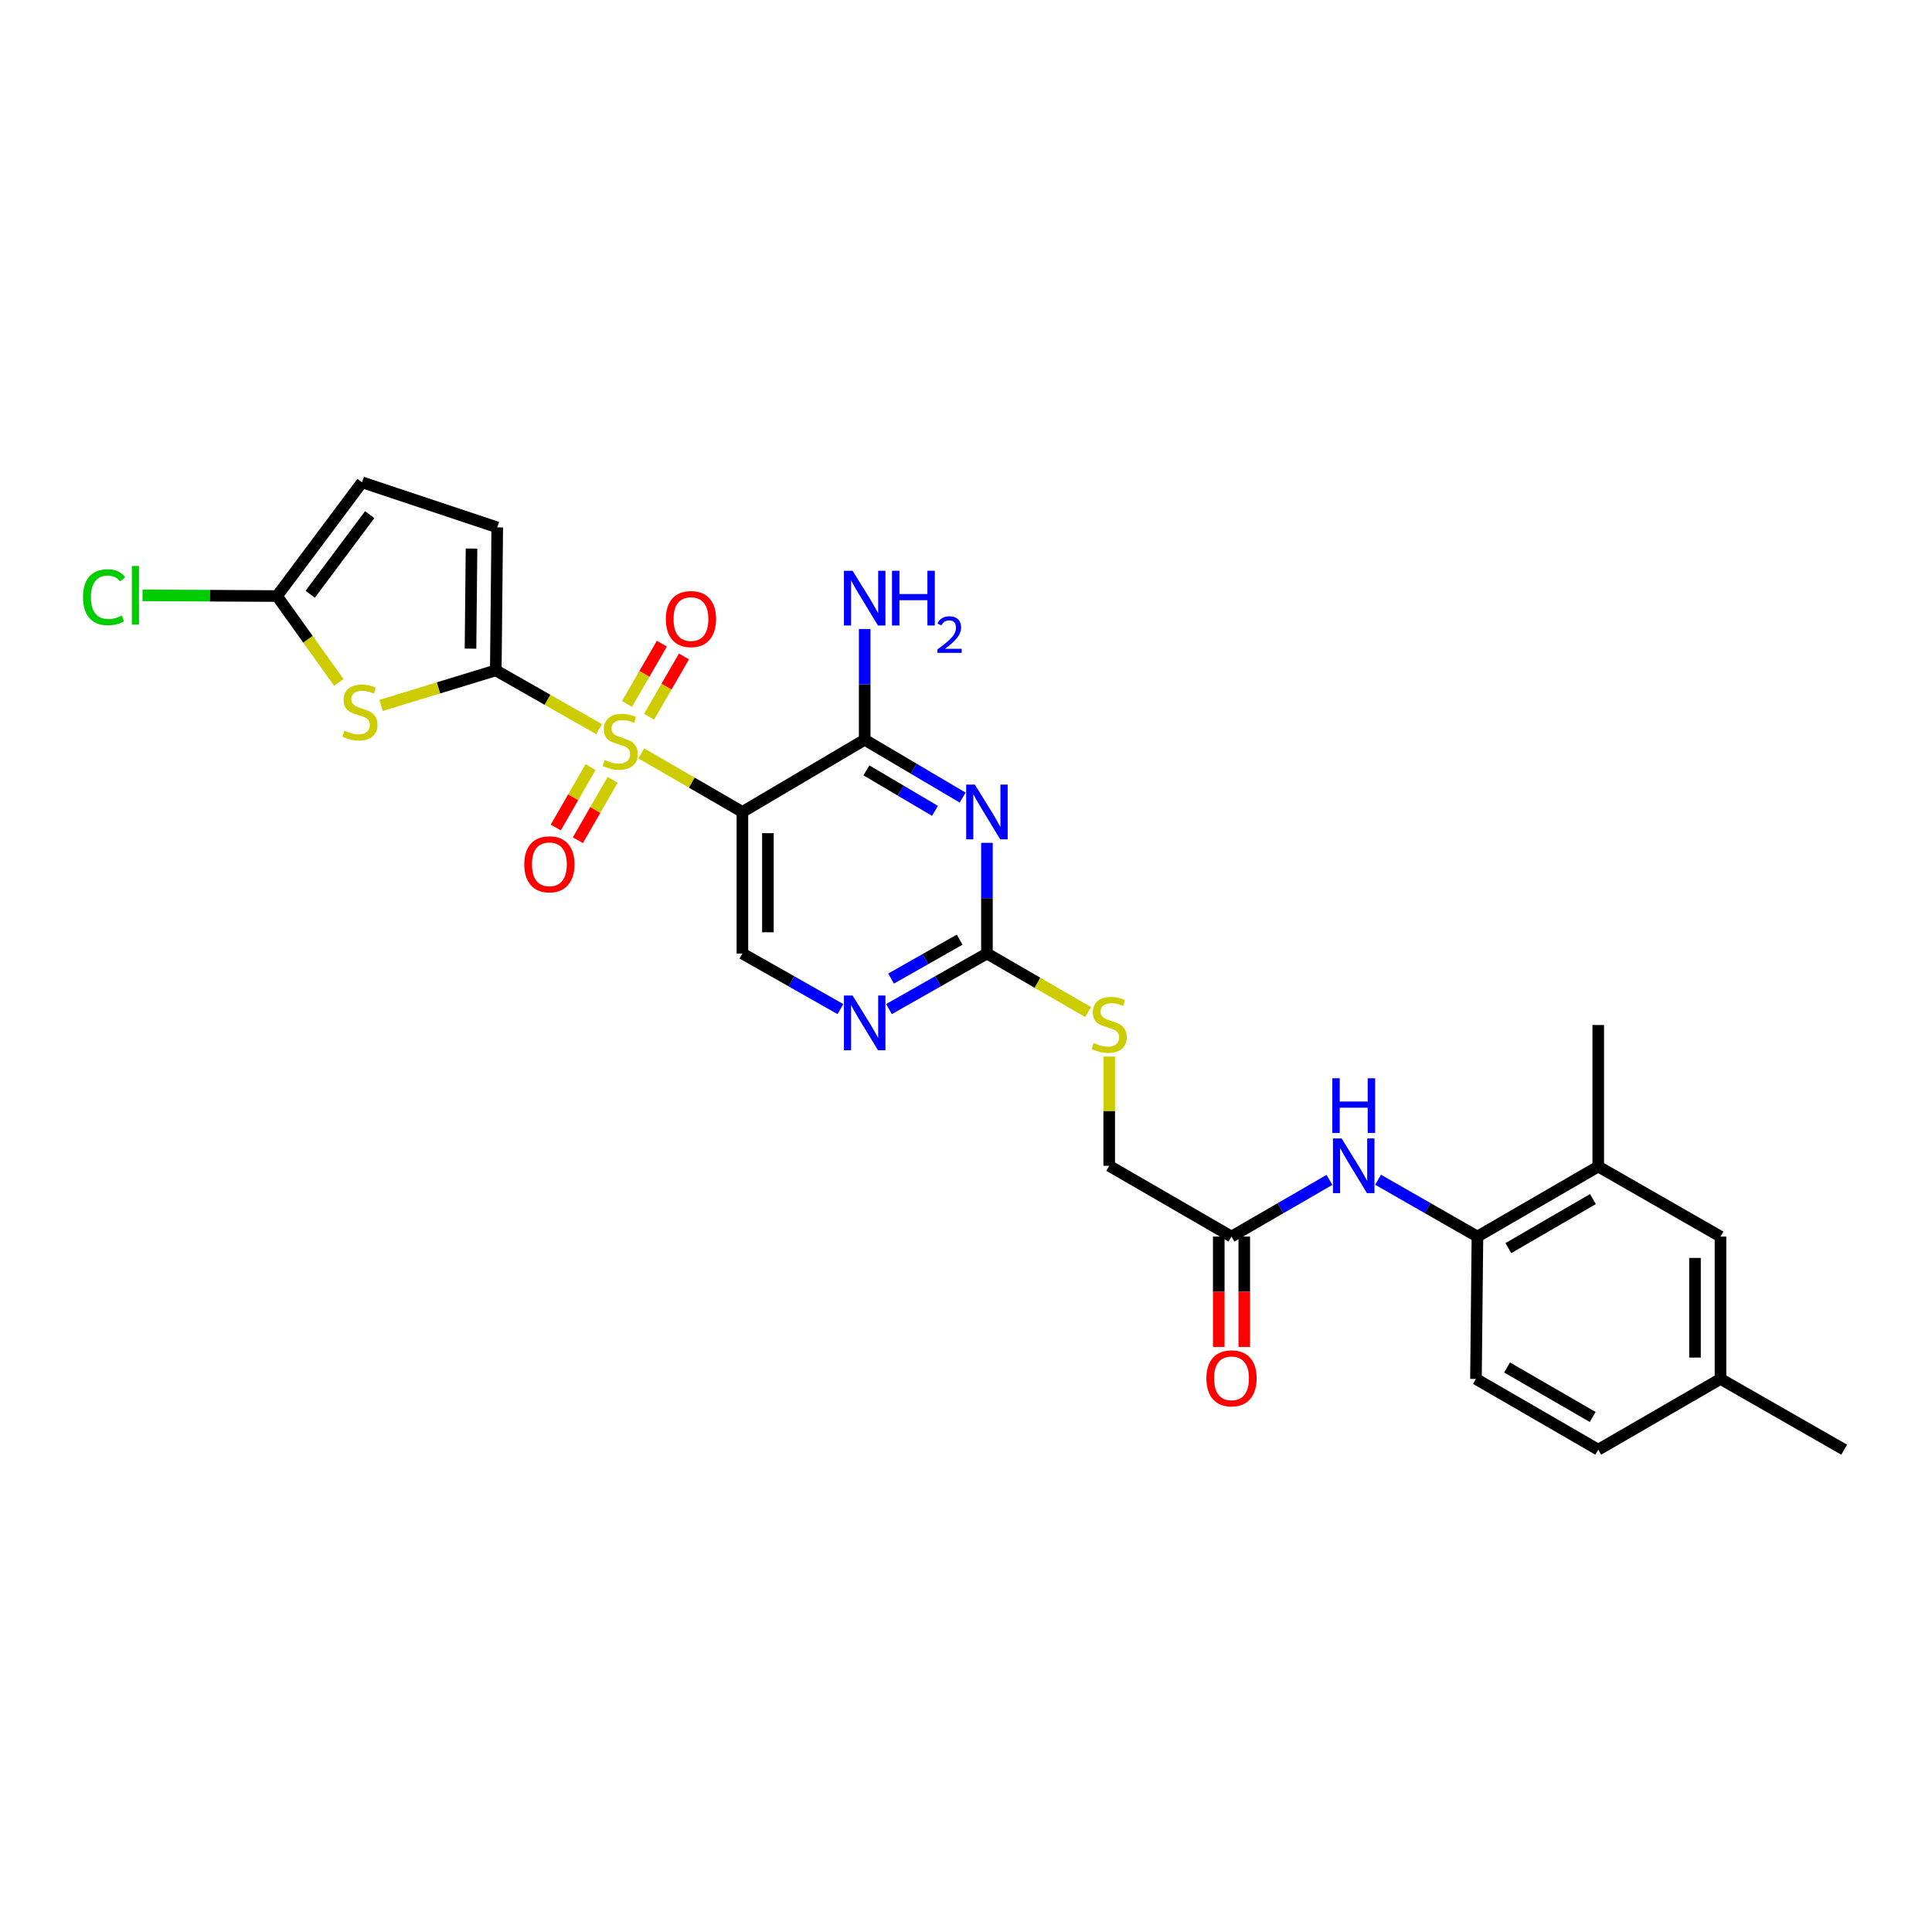 <?xml version='1.0' encoding='iso-8859-1'?>
<svg version='1.1' baseProfile='full'
              xmlns='http://www.w3.org/2000/svg'
                      xmlns:rdkit='http://www.rdkit.org/xml'
                      xmlns:xlink='http://www.w3.org/1999/xlink'
                  xml:space='preserve'
width='1000px' height='1000px' viewBox='0 0 1000 1000'>
<!-- END OF HEADER -->
<rect style='opacity:1.0;fill:#FFFFFF;stroke:none' width='1000' height='1000' x='0' y='0'> </rect>
<path class='bond-0' d='M 310.083,377.403 L 283.352,362.191' style='fill:none;fill-rule:evenodd;stroke:#CCCC00;stroke-width:6px;stroke-linecap:butt;stroke-linejoin:miter;stroke-opacity:1' />
<path class='bond-0' d='M 283.352,362.191 L 256.62,346.978' style='fill:none;fill-rule:evenodd;stroke:#000000;stroke-width:6px;stroke-linecap:butt;stroke-linejoin:miter;stroke-opacity:1' />
<path class='bond-1' d='M 331.923,389.942 L 358.095,405.102' style='fill:none;fill-rule:evenodd;stroke:#CCCC00;stroke-width:6px;stroke-linecap:butt;stroke-linejoin:miter;stroke-opacity:1' />
<path class='bond-1' d='M 358.095,405.102 L 384.268,420.262' style='fill:none;fill-rule:evenodd;stroke:#000000;stroke-width:6px;stroke-linecap:butt;stroke-linejoin:miter;stroke-opacity:1' />
<path class='bond-13' d='M 335.958,370.982 L 344.988,355.379' style='fill:none;fill-rule:evenodd;stroke:#CCCC00;stroke-width:6px;stroke-linecap:butt;stroke-linejoin:miter;stroke-opacity:1' />
<path class='bond-13' d='M 344.988,355.379 L 354.018,339.776' style='fill:none;fill-rule:evenodd;stroke:#FF0000;stroke-width:6px;stroke-linecap:butt;stroke-linejoin:miter;stroke-opacity:1' />
<path class='bond-13' d='M 324.533,364.37 L 333.563,348.767' style='fill:none;fill-rule:evenodd;stroke:#CCCC00;stroke-width:6px;stroke-linecap:butt;stroke-linejoin:miter;stroke-opacity:1' />
<path class='bond-13' d='M 333.563,348.767 L 342.593,333.164' style='fill:none;fill-rule:evenodd;stroke:#FF0000;stroke-width:6px;stroke-linecap:butt;stroke-linejoin:miter;stroke-opacity:1' />
<path class='bond-14' d='M 305.671,397.047 L 296.669,412.679' style='fill:none;fill-rule:evenodd;stroke:#CCCC00;stroke-width:6px;stroke-linecap:butt;stroke-linejoin:miter;stroke-opacity:1' />
<path class='bond-14' d='M 296.669,412.679 L 287.668,428.312' style='fill:none;fill-rule:evenodd;stroke:#FF0000;stroke-width:6px;stroke-linecap:butt;stroke-linejoin:miter;stroke-opacity:1' />
<path class='bond-14' d='M 317.11,403.634 L 308.109,419.266' style='fill:none;fill-rule:evenodd;stroke:#CCCC00;stroke-width:6px;stroke-linecap:butt;stroke-linejoin:miter;stroke-opacity:1' />
<path class='bond-14' d='M 308.109,419.266 L 299.108,434.899' style='fill:none;fill-rule:evenodd;stroke:#FF0000;stroke-width:6px;stroke-linecap:butt;stroke-linejoin:miter;stroke-opacity:1' />
<path class='bond-3' d='M 256.62,346.978 L 226.926,356.054' style='fill:none;fill-rule:evenodd;stroke:#000000;stroke-width:6px;stroke-linecap:butt;stroke-linejoin:miter;stroke-opacity:1' />
<path class='bond-3' d='M 226.926,356.054 L 197.231,365.129' style='fill:none;fill-rule:evenodd;stroke:#CCCC00;stroke-width:6px;stroke-linecap:butt;stroke-linejoin:miter;stroke-opacity:1' />
<path class='bond-7' d='M 256.62,346.978 L 257.375,272.976' style='fill:none;fill-rule:evenodd;stroke:#000000;stroke-width:6px;stroke-linecap:butt;stroke-linejoin:miter;stroke-opacity:1' />
<path class='bond-7' d='M 243.534,335.743 L 244.062,283.941' style='fill:none;fill-rule:evenodd;stroke:#000000;stroke-width:6px;stroke-linecap:butt;stroke-linejoin:miter;stroke-opacity:1' />
<path class='bond-4' d='M 384.268,420.262 L 447.563,382.883' style='fill:none;fill-rule:evenodd;stroke:#000000;stroke-width:6px;stroke-linecap:butt;stroke-linejoin:miter;stroke-opacity:1' />
<path class='bond-9' d='M 384.268,420.262 L 384.268,493.532' style='fill:none;fill-rule:evenodd;stroke:#000000;stroke-width:6px;stroke-linecap:butt;stroke-linejoin:miter;stroke-opacity:1' />
<path class='bond-9' d='M 397.468,431.253 L 397.468,482.541' style='fill:none;fill-rule:evenodd;stroke:#000000;stroke-width:6px;stroke-linecap:butt;stroke-linejoin:miter;stroke-opacity:1' />
<path class='bond-2' d='M 498.26,412.832 L 472.912,397.858' style='fill:none;fill-rule:evenodd;stroke:#0000FF;stroke-width:6px;stroke-linecap:butt;stroke-linejoin:miter;stroke-opacity:1' />
<path class='bond-2' d='M 472.912,397.858 L 447.563,382.883' style='fill:none;fill-rule:evenodd;stroke:#000000;stroke-width:6px;stroke-linecap:butt;stroke-linejoin:miter;stroke-opacity:1' />
<path class='bond-2' d='M 483.941,419.705 L 466.197,409.223' style='fill:none;fill-rule:evenodd;stroke:#0000FF;stroke-width:6px;stroke-linecap:butt;stroke-linejoin:miter;stroke-opacity:1' />
<path class='bond-2' d='M 466.197,409.223 L 448.454,398.741' style='fill:none;fill-rule:evenodd;stroke:#000000;stroke-width:6px;stroke-linecap:butt;stroke-linejoin:miter;stroke-opacity:1' />
<path class='bond-29' d='M 510.837,436.254 L 510.837,464.893' style='fill:none;fill-rule:evenodd;stroke:#0000FF;stroke-width:6px;stroke-linecap:butt;stroke-linejoin:miter;stroke-opacity:1' />
<path class='bond-29' d='M 510.837,464.893 L 510.837,493.532' style='fill:none;fill-rule:evenodd;stroke:#000000;stroke-width:6px;stroke-linecap:butt;stroke-linejoin:miter;stroke-opacity:1' />
<path class='bond-6' d='M 175.39,353.211 L 159.386,330.863' style='fill:none;fill-rule:evenodd;stroke:#CCCC00;stroke-width:6px;stroke-linecap:butt;stroke-linejoin:miter;stroke-opacity:1' />
<path class='bond-6' d='M 159.386,330.863 L 143.383,308.514' style='fill:none;fill-rule:evenodd;stroke:#000000;stroke-width:6px;stroke-linecap:butt;stroke-linejoin:miter;stroke-opacity:1' />
<path class='bond-20' d='M 447.563,382.883 L 447.563,354.234' style='fill:none;fill-rule:evenodd;stroke:#000000;stroke-width:6px;stroke-linecap:butt;stroke-linejoin:miter;stroke-opacity:1' />
<path class='bond-20' d='M 447.563,354.234 L 447.563,325.584' style='fill:none;fill-rule:evenodd;stroke:#0000FF;stroke-width:6px;stroke-linecap:butt;stroke-linejoin:miter;stroke-opacity:1' />
<path class='bond-5' d='M 510.837,493.532 L 485.48,507.921' style='fill:none;fill-rule:evenodd;stroke:#000000;stroke-width:6px;stroke-linecap:butt;stroke-linejoin:miter;stroke-opacity:1' />
<path class='bond-5' d='M 485.48,507.921 L 460.122,522.31' style='fill:none;fill-rule:evenodd;stroke:#0000FF;stroke-width:6px;stroke-linecap:butt;stroke-linejoin:miter;stroke-opacity:1' />
<path class='bond-5' d='M 496.715,486.368 L 478.965,496.44' style='fill:none;fill-rule:evenodd;stroke:#000000;stroke-width:6px;stroke-linecap:butt;stroke-linejoin:miter;stroke-opacity:1' />
<path class='bond-5' d='M 478.965,496.44 L 461.215,506.513' style='fill:none;fill-rule:evenodd;stroke:#0000FF;stroke-width:6px;stroke-linecap:butt;stroke-linejoin:miter;stroke-opacity:1' />
<path class='bond-17' d='M 510.837,493.532 L 537.031,508.688' style='fill:none;fill-rule:evenodd;stroke:#000000;stroke-width:6px;stroke-linecap:butt;stroke-linejoin:miter;stroke-opacity:1' />
<path class='bond-17' d='M 537.031,508.688 L 563.225,523.844' style='fill:none;fill-rule:evenodd;stroke:#CCCC00;stroke-width:6px;stroke-linecap:butt;stroke-linejoin:miter;stroke-opacity:1' />
<path class='bond-22' d='M 143.383,308.514 L 108.573,308.333' style='fill:none;fill-rule:evenodd;stroke:#000000;stroke-width:6px;stroke-linecap:butt;stroke-linejoin:miter;stroke-opacity:1' />
<path class='bond-22' d='M 108.573,308.333 L 73.764,308.152' style='fill:none;fill-rule:evenodd;stroke:#00CC00;stroke-width:6px;stroke-linecap:butt;stroke-linejoin:miter;stroke-opacity:1' />
<path class='bond-28' d='M 143.383,308.514 L 187.391,249.648' style='fill:none;fill-rule:evenodd;stroke:#000000;stroke-width:6px;stroke-linecap:butt;stroke-linejoin:miter;stroke-opacity:1' />
<path class='bond-28' d='M 160.557,307.588 L 191.363,266.382' style='fill:none;fill-rule:evenodd;stroke:#000000;stroke-width:6px;stroke-linecap:butt;stroke-linejoin:miter;stroke-opacity:1' />
<path class='bond-12' d='M 257.375,272.976 L 187.391,249.648' style='fill:none;fill-rule:evenodd;stroke:#000000;stroke-width:6px;stroke-linecap:butt;stroke-linejoin:miter;stroke-opacity:1' />
<path class='bond-8' d='M 435.004,522.312 L 409.636,507.922' style='fill:none;fill-rule:evenodd;stroke:#0000FF;stroke-width:6px;stroke-linecap:butt;stroke-linejoin:miter;stroke-opacity:1' />
<path class='bond-8' d='M 409.636,507.922 L 384.268,493.532' style='fill:none;fill-rule:evenodd;stroke:#000000;stroke-width:6px;stroke-linecap:butt;stroke-linejoin:miter;stroke-opacity:1' />
<path class='bond-10' d='M 688.113,610.701 L 662.771,625.375' style='fill:none;fill-rule:evenodd;stroke:#0000FF;stroke-width:6px;stroke-linecap:butt;stroke-linejoin:miter;stroke-opacity:1' />
<path class='bond-10' d='M 662.771,625.375 L 637.429,640.049' style='fill:none;fill-rule:evenodd;stroke:#000000;stroke-width:6px;stroke-linecap:butt;stroke-linejoin:miter;stroke-opacity:1' />
<path class='bond-11' d='M 713.265,610.622 L 738.991,625.335' style='fill:none;fill-rule:evenodd;stroke:#0000FF;stroke-width:6px;stroke-linecap:butt;stroke-linejoin:miter;stroke-opacity:1' />
<path class='bond-11' d='M 738.991,625.335 L 764.717,640.049' style='fill:none;fill-rule:evenodd;stroke:#000000;stroke-width:6px;stroke-linecap:butt;stroke-linejoin:miter;stroke-opacity:1' />
<path class='bond-16' d='M 764.717,640.049 L 827.25,603.784' style='fill:none;fill-rule:evenodd;stroke:#000000;stroke-width:6px;stroke-linecap:butt;stroke-linejoin:miter;stroke-opacity:1' />
<path class='bond-16' d='M 780.719,646.028 L 824.492,620.643' style='fill:none;fill-rule:evenodd;stroke:#000000;stroke-width:6px;stroke-linecap:butt;stroke-linejoin:miter;stroke-opacity:1' />
<path class='bond-21' d='M 764.717,640.049 L 763.954,713.729' style='fill:none;fill-rule:evenodd;stroke:#000000;stroke-width:6px;stroke-linecap:butt;stroke-linejoin:miter;stroke-opacity:1' />
<path class='bond-15' d='M 637.429,640.049 L 574.133,603.425' style='fill:none;fill-rule:evenodd;stroke:#000000;stroke-width:6px;stroke-linecap:butt;stroke-linejoin:miter;stroke-opacity:1' />
<path class='bond-19' d='M 630.828,640.049 L 630.828,668.615' style='fill:none;fill-rule:evenodd;stroke:#000000;stroke-width:6px;stroke-linecap:butt;stroke-linejoin:miter;stroke-opacity:1' />
<path class='bond-19' d='M 630.828,668.615 L 630.828,697.181' style='fill:none;fill-rule:evenodd;stroke:#FF0000;stroke-width:6px;stroke-linecap:butt;stroke-linejoin:miter;stroke-opacity:1' />
<path class='bond-19' d='M 644.029,640.049 L 644.029,668.615' style='fill:none;fill-rule:evenodd;stroke:#000000;stroke-width:6px;stroke-linecap:butt;stroke-linejoin:miter;stroke-opacity:1' />
<path class='bond-19' d='M 644.029,668.615 L 644.029,697.181' style='fill:none;fill-rule:evenodd;stroke:#FF0000;stroke-width:6px;stroke-linecap:butt;stroke-linejoin:miter;stroke-opacity:1' />
<path class='bond-18' d='M 827.25,603.784 L 890.531,640.049' style='fill:none;fill-rule:evenodd;stroke:#000000;stroke-width:6px;stroke-linecap:butt;stroke-linejoin:miter;stroke-opacity:1' />
<path class='bond-26' d='M 827.25,603.784 L 827.25,530.552' style='fill:none;fill-rule:evenodd;stroke:#000000;stroke-width:6px;stroke-linecap:butt;stroke-linejoin:miter;stroke-opacity:1' />
<path class='bond-23' d='M 574.133,546.867 L 574.133,575.146' style='fill:none;fill-rule:evenodd;stroke:#CCCC00;stroke-width:6px;stroke-linecap:butt;stroke-linejoin:miter;stroke-opacity:1' />
<path class='bond-23' d='M 574.133,575.146 L 574.133,603.425' style='fill:none;fill-rule:evenodd;stroke:#000000;stroke-width:6px;stroke-linecap:butt;stroke-linejoin:miter;stroke-opacity:1' />
<path class='bond-30' d='M 890.531,640.049 L 890.531,713.729' style='fill:none;fill-rule:evenodd;stroke:#000000;stroke-width:6px;stroke-linecap:butt;stroke-linejoin:miter;stroke-opacity:1' />
<path class='bond-30' d='M 877.331,651.101 L 877.331,702.677' style='fill:none;fill-rule:evenodd;stroke:#000000;stroke-width:6px;stroke-linecap:butt;stroke-linejoin:miter;stroke-opacity:1' />
<path class='bond-25' d='M 763.954,713.729 L 827.25,750.352' style='fill:none;fill-rule:evenodd;stroke:#000000;stroke-width:6px;stroke-linecap:butt;stroke-linejoin:miter;stroke-opacity:1' />
<path class='bond-25' d='M 780.059,707.797 L 824.367,733.433' style='fill:none;fill-rule:evenodd;stroke:#000000;stroke-width:6px;stroke-linecap:butt;stroke-linejoin:miter;stroke-opacity:1' />
<path class='bond-24' d='M 890.531,713.729 L 827.25,750.352' style='fill:none;fill-rule:evenodd;stroke:#000000;stroke-width:6px;stroke-linecap:butt;stroke-linejoin:miter;stroke-opacity:1' />
<path class='bond-27' d='M 890.531,713.729 L 954.545,750.352' style='fill:none;fill-rule:evenodd;stroke:#000000;stroke-width:6px;stroke-linecap:butt;stroke-linejoin:miter;stroke-opacity:1' />
<path  class='atom-0' d='M 313.016 393.344
Q 313.336 393.464, 314.656 394.024
Q 315.976 394.584, 317.416 394.944
Q 318.896 395.264, 320.336 395.264
Q 323.016 395.264, 324.576 393.984
Q 326.136 392.664, 326.136 390.384
Q 326.136 388.824, 325.336 387.864
Q 324.576 386.904, 323.376 386.384
Q 322.176 385.864, 320.176 385.264
Q 317.656 384.504, 316.136 383.784
Q 314.656 383.064, 313.576 381.544
Q 312.536 380.024, 312.536 377.464
Q 312.536 373.904, 314.936 371.704
Q 317.376 369.504, 322.176 369.504
Q 325.456 369.504, 329.176 371.064
L 328.256 374.144
Q 324.856 372.744, 322.296 372.744
Q 319.536 372.744, 318.016 373.904
Q 316.496 375.024, 316.536 376.984
Q 316.536 378.504, 317.296 379.424
Q 318.096 380.344, 319.216 380.864
Q 320.376 381.384, 322.296 381.984
Q 324.856 382.784, 326.376 383.584
Q 327.896 384.384, 328.976 386.024
Q 330.096 387.624, 330.096 390.384
Q 330.096 394.304, 327.456 396.424
Q 324.856 398.504, 320.496 398.504
Q 317.976 398.504, 316.056 397.944
Q 314.176 397.424, 311.936 396.504
L 313.016 393.344
' fill='#CCCC00'/>
<path  class='atom-3' d='M 504.577 406.102
L 513.857 421.102
Q 514.777 422.582, 516.257 425.262
Q 517.737 427.942, 517.817 428.102
L 517.817 406.102
L 521.577 406.102
L 521.577 434.422
L 517.697 434.422
L 507.737 418.022
Q 506.577 416.102, 505.337 413.902
Q 504.137 411.702, 503.777 411.022
L 503.777 434.422
L 500.097 434.422
L 500.097 406.102
L 504.577 406.102
' fill='#0000FF'/>
<path  class='atom-4' d='M 178.313 378.186
Q 178.633 378.306, 179.953 378.866
Q 181.273 379.426, 182.713 379.786
Q 184.193 380.106, 185.633 380.106
Q 188.313 380.106, 189.873 378.826
Q 191.433 377.506, 191.433 375.226
Q 191.433 373.666, 190.633 372.706
Q 189.873 371.746, 188.673 371.226
Q 187.473 370.706, 185.473 370.106
Q 182.953 369.346, 181.433 368.626
Q 179.953 367.906, 178.873 366.386
Q 177.833 364.866, 177.833 362.306
Q 177.833 358.746, 180.233 356.546
Q 182.673 354.346, 187.473 354.346
Q 190.753 354.346, 194.473 355.906
L 193.553 358.986
Q 190.153 357.586, 187.593 357.586
Q 184.833 357.586, 183.313 358.746
Q 181.793 359.866, 181.833 361.826
Q 181.833 363.346, 182.593 364.266
Q 183.393 365.186, 184.513 365.706
Q 185.673 366.226, 187.593 366.826
Q 190.153 367.626, 191.673 368.426
Q 193.193 369.226, 194.273 370.866
Q 195.393 372.466, 195.393 375.226
Q 195.393 379.146, 192.753 381.266
Q 190.153 383.346, 185.793 383.346
Q 183.273 383.346, 181.353 382.786
Q 179.473 382.266, 177.233 381.346
L 178.313 378.186
' fill='#CCCC00'/>
<path  class='atom-9' d='M 441.303 515.277
L 450.583 530.277
Q 451.503 531.757, 452.983 534.437
Q 454.463 537.117, 454.543 537.277
L 454.543 515.277
L 458.303 515.277
L 458.303 543.597
L 454.423 543.597
L 444.463 527.197
Q 443.303 525.277, 442.063 523.077
Q 440.863 520.877, 440.503 520.197
L 440.503 543.597
L 436.823 543.597
L 436.823 515.277
L 441.303 515.277
' fill='#0000FF'/>
<path  class='atom-11' d='M 694.42 589.265
L 703.7 604.265
Q 704.62 605.745, 706.1 608.425
Q 707.58 611.105, 707.66 611.265
L 707.66 589.265
L 711.42 589.265
L 711.42 617.585
L 707.54 617.585
L 697.58 601.185
Q 696.42 599.265, 695.18 597.065
Q 693.98 594.865, 693.62 594.185
L 693.62 617.585
L 689.94 617.585
L 689.94 589.265
L 694.42 589.265
' fill='#0000FF'/>
<path  class='atom-11' d='M 689.6 558.113
L 693.44 558.113
L 693.44 570.153
L 707.92 570.153
L 707.92 558.113
L 711.76 558.113
L 711.76 586.433
L 707.92 586.433
L 707.92 573.353
L 693.44 573.353
L 693.44 586.433
L 689.6 586.433
L 689.6 558.113
' fill='#0000FF'/>
<path  class='atom-14' d='M 344.639 320.423
Q 344.639 313.623, 347.999 309.823
Q 351.359 306.023, 357.639 306.023
Q 363.919 306.023, 367.279 309.823
Q 370.639 313.623, 370.639 320.423
Q 370.639 327.303, 367.239 331.223
Q 363.839 335.103, 357.639 335.103
Q 351.399 335.103, 347.999 331.223
Q 344.639 327.343, 344.639 320.423
M 357.639 331.903
Q 361.959 331.903, 364.279 329.023
Q 366.639 326.103, 366.639 320.423
Q 366.639 314.863, 364.279 312.063
Q 361.959 309.223, 357.639 309.223
Q 353.319 309.223, 350.959 312.023
Q 348.639 314.823, 348.639 320.423
Q 348.639 326.143, 350.959 329.023
Q 353.319 331.903, 357.639 331.903
' fill='#FF0000'/>
<path  class='atom-15' d='M 271.363 447.359
Q 271.363 440.559, 274.723 436.759
Q 278.083 432.959, 284.363 432.959
Q 290.643 432.959, 294.003 436.759
Q 297.363 440.559, 297.363 447.359
Q 297.363 454.239, 293.963 458.159
Q 290.563 462.039, 284.363 462.039
Q 278.123 462.039, 274.723 458.159
Q 271.363 454.279, 271.363 447.359
M 284.363 458.839
Q 288.683 458.839, 291.003 455.959
Q 293.363 453.039, 293.363 447.359
Q 293.363 441.799, 291.003 438.999
Q 288.683 436.159, 284.363 436.159
Q 280.043 436.159, 277.683 438.959
Q 275.363 441.759, 275.363 447.359
Q 275.363 453.079, 277.683 455.959
Q 280.043 458.839, 284.363 458.839
' fill='#FF0000'/>
<path  class='atom-18' d='M 566.133 539.876
Q 566.453 539.996, 567.773 540.556
Q 569.093 541.116, 570.533 541.476
Q 572.013 541.796, 573.453 541.796
Q 576.133 541.796, 577.693 540.516
Q 579.253 539.196, 579.253 536.916
Q 579.253 535.356, 578.453 534.396
Q 577.693 533.436, 576.493 532.916
Q 575.293 532.396, 573.293 531.796
Q 570.773 531.036, 569.253 530.316
Q 567.773 529.596, 566.693 528.076
Q 565.653 526.556, 565.653 523.996
Q 565.653 520.436, 568.053 518.236
Q 570.493 516.036, 575.293 516.036
Q 578.573 516.036, 582.293 517.596
L 581.373 520.676
Q 577.973 519.276, 575.413 519.276
Q 572.653 519.276, 571.133 520.436
Q 569.613 521.556, 569.653 523.516
Q 569.653 525.036, 570.413 525.956
Q 571.213 526.876, 572.333 527.396
Q 573.493 527.916, 575.413 528.516
Q 577.973 529.316, 579.493 530.116
Q 581.013 530.916, 582.093 532.556
Q 583.213 534.156, 583.213 536.916
Q 583.213 540.836, 580.573 542.956
Q 577.973 545.036, 573.613 545.036
Q 571.093 545.036, 569.173 544.476
Q 567.293 543.956, 565.053 543.036
L 566.133 539.876
' fill='#CCCC00'/>
<path  class='atom-20' d='M 624.429 713.413
Q 624.429 706.613, 627.789 702.813
Q 631.149 699.013, 637.429 699.013
Q 643.709 699.013, 647.069 702.813
Q 650.429 706.613, 650.429 713.413
Q 650.429 720.293, 647.029 724.213
Q 643.629 728.093, 637.429 728.093
Q 631.189 728.093, 627.789 724.213
Q 624.429 720.333, 624.429 713.413
M 637.429 724.893
Q 641.749 724.893, 644.069 722.013
Q 646.429 719.093, 646.429 713.413
Q 646.429 707.853, 644.069 705.053
Q 641.749 702.213, 637.429 702.213
Q 633.109 702.213, 630.749 705.013
Q 628.429 707.813, 628.429 713.413
Q 628.429 719.133, 630.749 722.013
Q 633.109 724.893, 637.429 724.893
' fill='#FF0000'/>
<path  class='atom-21' d='M 441.303 295.432
L 450.583 310.432
Q 451.503 311.912, 452.983 314.592
Q 454.463 317.272, 454.543 317.432
L 454.543 295.432
L 458.303 295.432
L 458.303 323.752
L 454.423 323.752
L 444.463 307.352
Q 443.303 305.432, 442.063 303.232
Q 440.863 301.032, 440.503 300.352
L 440.503 323.752
L 436.823 323.752
L 436.823 295.432
L 441.303 295.432
' fill='#0000FF'/>
<path  class='atom-21' d='M 461.703 295.432
L 465.543 295.432
L 465.543 307.472
L 480.023 307.472
L 480.023 295.432
L 483.863 295.432
L 483.863 323.752
L 480.023 323.752
L 480.023 310.672
L 465.543 310.672
L 465.543 323.752
L 461.703 323.752
L 461.703 295.432
' fill='#0000FF'/>
<path  class='atom-21' d='M 485.236 322.758
Q 485.923 320.99, 487.559 320.013
Q 489.196 319.01, 491.467 319.01
Q 494.291 319.01, 495.875 320.541
Q 497.459 322.072, 497.459 324.791
Q 497.459 327.563, 495.4 330.15
Q 493.367 332.738, 489.143 335.8
L 497.776 335.8
L 497.776 337.912
L 485.183 337.912
L 485.183 336.143
Q 488.668 333.662, 490.727 331.814
Q 492.813 329.966, 493.816 328.302
Q 494.819 326.639, 494.819 324.923
Q 494.819 323.128, 493.922 322.125
Q 493.024 321.122, 491.467 321.122
Q 489.962 321.122, 488.959 321.729
Q 487.955 322.336, 487.243 323.682
L 485.236 322.758
' fill='#0000FF'/>
<path  class='atom-23' d='M 42.971 309.113
Q 42.971 302.073, 46.251 298.393
Q 49.571 294.673, 55.851 294.673
Q 61.691 294.673, 64.811 298.793
L 62.171 300.953
Q 59.891 297.953, 55.851 297.953
Q 51.571 297.953, 49.291 300.833
Q 47.051 303.673, 47.051 309.113
Q 47.051 314.713, 49.371 317.593
Q 51.731 320.473, 56.291 320.473
Q 59.411 320.473, 63.051 318.593
L 64.171 321.593
Q 62.691 322.553, 60.451 323.113
Q 58.211 323.673, 55.731 323.673
Q 49.571 323.673, 46.251 319.913
Q 42.971 316.153, 42.971 309.113
' fill='#00CC00'/>
<path  class='atom-23' d='M 68.251 292.953
L 71.931 292.953
L 71.931 323.313
L 68.251 323.313
L 68.251 292.953
' fill='#00CC00'/>
</svg>

